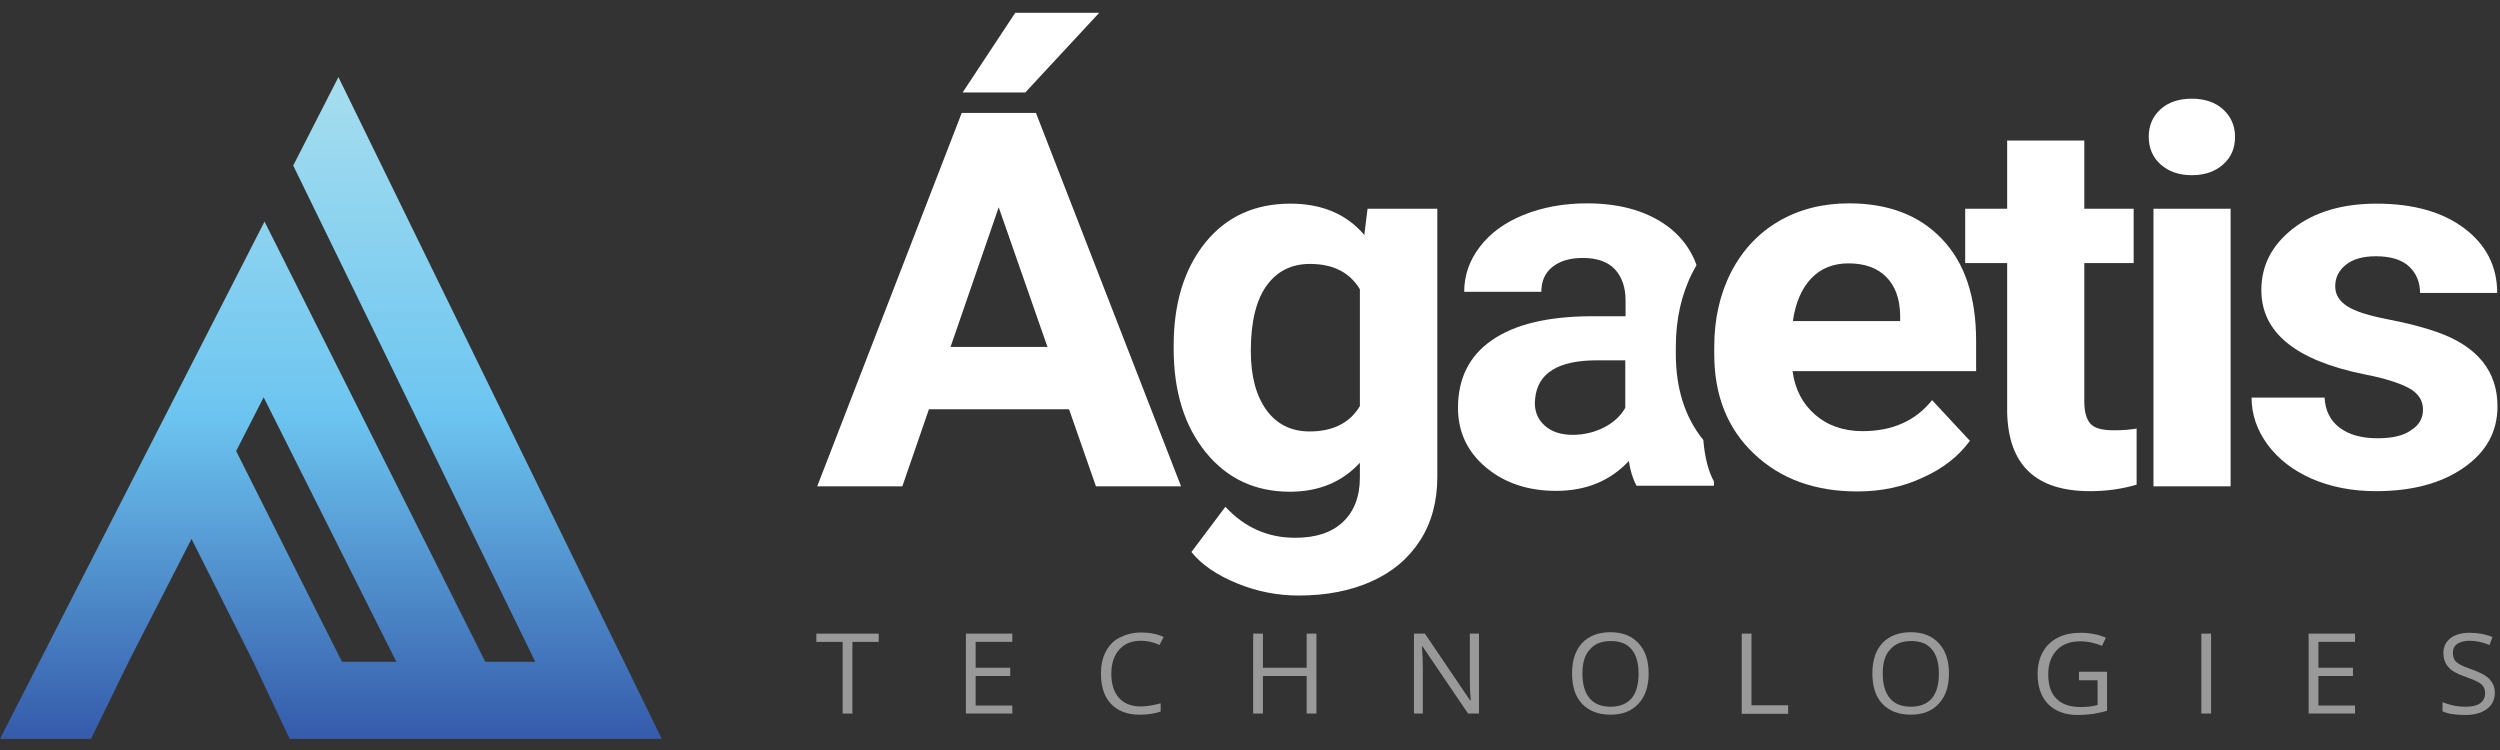 <svg xmlns="http://www.w3.org/2000/svg" width="170" height="51" viewBox="0 0 170 51" fill="none"><rect x="0" y="0" width="170" height="51" fill="#333333" stroke="none"/><g opacity="0.5"><path d="M57.963 48.522H57.3V43.649H55.511V43.088H59.752V43.649H57.963V48.522Z" fill="white"></path><path d="M68.836 48.52H65.681V43.086H68.836V43.647H66.344V45.407H68.695V45.967H66.344V47.978H68.836V48.52Z" fill="white"></path><path d="M77.579 43.571C76.956 43.571 76.473 43.764 76.111 44.17C75.75 44.576 75.569 45.118 75.569 45.814C75.569 46.529 75.75 47.071 76.091 47.458C76.433 47.844 76.935 48.038 77.579 48.038C77.981 48.038 78.423 47.96 78.925 47.825V48.386C78.523 48.521 78.041 48.599 77.478 48.599C76.654 48.599 76.011 48.347 75.549 47.864C75.086 47.38 74.865 46.684 74.865 45.794C74.865 45.234 74.966 44.75 75.187 44.325C75.408 43.899 75.709 43.571 76.131 43.358C76.553 43.145 77.036 43.01 77.579 43.01C78.181 43.01 78.684 43.106 79.126 43.319L78.845 43.861C78.443 43.667 78.021 43.571 77.579 43.571Z" fill="white"></path><path d="M89.517 48.52H88.854V45.967H85.879V48.52H85.216V43.086H85.879V45.407H88.854V43.086H89.517V48.52Z" fill="white"></path><path d="M100.571 48.52H99.827L96.732 43.956H96.692C96.732 44.498 96.752 44.981 96.752 45.426V48.52H96.149V43.086H96.893L99.968 47.63H100.008C100.008 47.572 99.988 47.34 99.968 46.992C99.948 46.625 99.948 46.373 99.948 46.219V43.086H100.571V48.52Z" fill="white"></path><path d="M112.107 45.794C112.107 46.664 111.886 47.341 111.423 47.844C110.961 48.347 110.338 48.598 109.514 48.598C108.69 48.598 108.047 48.347 107.585 47.864C107.122 47.38 106.901 46.684 106.901 45.794C106.901 44.905 107.122 44.228 107.585 43.725C108.047 43.242 108.69 42.99 109.514 42.99C110.318 42.99 110.961 43.242 111.423 43.744C111.886 44.247 112.107 44.924 112.107 45.794ZM107.605 45.794C107.605 46.529 107.766 47.09 108.087 47.477C108.409 47.864 108.891 48.057 109.514 48.057C110.137 48.057 110.62 47.864 110.941 47.496C111.263 47.109 111.423 46.548 111.423 45.814C111.423 45.079 111.263 44.518 110.941 44.151C110.62 43.764 110.157 43.59 109.534 43.59C108.911 43.59 108.429 43.783 108.107 44.17C107.766 44.518 107.605 45.079 107.605 45.794Z" fill="white"></path><path d="M118.438 48.52V43.086H119.102V47.959H121.594V48.539H118.438V48.52Z" fill="white"></path><path d="M132.528 45.794C132.528 46.664 132.307 47.341 131.844 47.844C131.382 48.347 130.759 48.598 129.935 48.598C129.111 48.598 128.468 48.347 128.006 47.864C127.543 47.38 127.322 46.684 127.322 45.794C127.322 44.905 127.543 44.228 128.006 43.725C128.468 43.242 129.111 42.99 129.935 42.99C130.739 42.99 131.382 43.242 131.844 43.744C132.307 44.247 132.528 44.924 132.528 45.794ZM128.026 45.794C128.026 46.529 128.186 47.09 128.508 47.477C128.83 47.864 129.312 48.057 129.935 48.057C130.558 48.057 131.04 47.864 131.362 47.496C131.684 47.109 131.844 46.548 131.844 45.814C131.844 45.079 131.684 44.518 131.362 44.151C131.04 43.764 130.578 43.59 129.955 43.59C129.332 43.59 128.85 43.783 128.528 44.17C128.186 44.518 128.026 45.079 128.026 45.794Z" fill="white"></path><path d="M141.35 45.679H143.28V48.328C142.978 48.425 142.677 48.483 142.375 48.541C142.074 48.579 141.712 48.618 141.29 48.618C140.426 48.618 139.763 48.367 139.28 47.883C138.798 47.4 138.557 46.704 138.557 45.814C138.557 45.253 138.677 44.75 138.918 44.325C139.16 43.9 139.501 43.571 139.943 43.358C140.386 43.126 140.908 43.029 141.511 43.029C142.114 43.029 142.677 43.145 143.199 43.358L142.938 43.919C142.436 43.706 141.933 43.609 141.471 43.609C140.788 43.609 140.245 43.803 139.863 44.209C139.481 44.615 139.28 45.157 139.28 45.853C139.28 46.587 139.461 47.148 139.843 47.516C140.225 47.903 140.767 48.077 141.491 48.077C141.893 48.077 142.275 48.038 142.637 47.941V46.259H141.37V45.679H141.35Z" fill="white"></path><path d="M149.691 48.52V43.086H150.355V48.52H149.691Z" fill="white"></path><path d="M160.142 48.52H156.986V43.086H160.142V43.647H157.65V45.407H160.001V45.967H157.65V47.978H160.142V48.52Z" fill="white"></path><path d="M169.649 47.09C169.649 47.574 169.468 47.941 169.107 48.212C168.745 48.483 168.262 48.618 167.639 48.618C166.976 48.618 166.454 48.541 166.092 48.367V47.748C166.333 47.844 166.574 47.922 166.856 47.98C167.137 48.038 167.398 48.057 167.659 48.057C168.102 48.057 168.423 47.98 168.644 47.825C168.865 47.67 168.986 47.438 168.986 47.148C168.986 46.955 168.946 46.8 168.865 46.684C168.785 46.568 168.664 46.452 168.463 46.355C168.283 46.259 168.001 46.143 167.619 46.007C167.097 45.833 166.715 45.621 166.494 45.369C166.273 45.118 166.152 44.789 166.152 44.402C166.152 43.977 166.313 43.648 166.634 43.397C166.956 43.145 167.398 43.029 167.941 43.029C168.504 43.029 169.026 43.126 169.488 43.319L169.287 43.861C168.825 43.667 168.363 43.571 167.921 43.571C167.579 43.571 167.298 43.648 167.097 43.783C166.896 43.919 166.795 44.132 166.795 44.383C166.795 44.576 166.835 44.731 166.896 44.847C166.956 44.963 167.097 45.079 167.257 45.176C167.418 45.273 167.7 45.389 168.041 45.505C168.644 45.717 169.046 45.93 169.267 46.162C169.488 46.394 169.649 46.704 169.649 47.09Z" fill="white"></path></g><path d="M72.695 27.828H63.168L61.36 33.069H55.571L65.399 7.678H70.444L80.312 33.069H74.524L72.695 27.828ZM64.636 23.593H71.228L67.912 14.098L64.636 23.593ZM69.037 0.871H74.745L69.721 6.286H65.46L69.037 0.871Z" fill="white"></path><path d="M79.81 23.497C79.81 20.597 80.533 18.276 81.96 16.497C83.387 14.737 85.317 13.848 87.748 13.848C89.899 13.848 91.567 14.563 92.773 15.975L92.994 14.196H97.737V32.432C97.737 34.075 97.355 35.526 96.572 36.744C95.788 37.962 94.702 38.891 93.275 39.529C91.868 40.167 90.2 40.496 88.311 40.496C86.864 40.496 85.477 40.225 84.111 39.664C82.744 39.103 81.719 38.407 81.016 37.537L83.327 34.462C84.633 35.874 86.221 36.57 88.07 36.57C89.457 36.57 90.542 36.222 91.306 35.506C92.07 34.791 92.472 33.785 92.472 32.47V31.465C91.266 32.78 89.678 33.437 87.708 33.437C85.357 33.437 83.447 32.548 82 30.769C80.553 28.989 79.81 26.649 79.81 23.71V23.497ZM85.055 23.865C85.055 25.586 85.417 26.92 86.12 27.887C86.824 28.854 87.809 29.338 89.055 29.338C90.642 29.338 91.788 28.757 92.472 27.616V19.669C91.768 18.508 90.642 17.947 89.075 17.947C87.809 17.947 86.824 18.45 86.12 19.436C85.417 20.423 85.055 21.892 85.055 23.865Z" fill="white"></path><path d="M113.956 24.077V23.594C113.956 21.699 114.338 19.997 115.102 18.508C115.182 18.353 115.282 18.179 115.363 18.024C115.021 17.058 114.438 16.245 113.654 15.588C112.228 14.428 110.318 13.828 107.906 13.828C106.319 13.828 104.872 14.099 103.585 14.621C102.299 15.143 101.314 15.878 100.611 16.806C99.907 17.734 99.566 18.74 99.566 19.842H104.811C104.811 19.127 105.052 18.566 105.555 18.16C106.057 17.754 106.741 17.541 107.625 17.541C108.63 17.541 109.353 17.812 109.836 18.334C110.298 18.856 110.539 19.552 110.539 20.422V21.505H108.127C105.213 21.525 102.982 22.066 101.455 23.13C99.907 24.193 99.144 25.741 99.144 27.732C99.144 29.357 99.767 30.71 101.033 31.774C102.299 32.838 103.887 33.379 105.816 33.379C107.846 33.379 109.494 32.702 110.76 31.349C110.861 32.025 111.042 32.586 111.283 33.031H116.549V32.741C116.167 32.045 115.926 31.116 115.825 29.918C114.579 28.39 113.956 26.417 113.956 24.077ZM110.519 27.732C110.198 28.293 109.715 28.738 109.072 29.067C108.429 29.395 107.705 29.569 106.942 29.569C106.138 29.569 105.515 29.357 105.052 28.951C104.59 28.544 104.369 28.022 104.369 27.404L104.389 27.113C104.55 25.373 105.957 24.503 108.57 24.503H110.519V27.732Z" fill="white"></path><path d="M126.297 33.418C123.423 33.418 121.071 32.567 119.283 30.865C117.474 29.163 116.569 26.901 116.569 24.077V23.594C116.569 21.699 116.951 19.997 117.715 18.508C118.479 17.019 119.564 15.859 120.951 15.046C122.338 14.234 123.945 13.828 125.734 13.828C128.407 13.828 130.538 14.64 132.065 16.265C133.613 17.889 134.376 20.19 134.376 23.188V25.238H121.895C122.056 26.475 122.579 27.462 123.423 28.196C124.267 28.931 125.352 29.318 126.659 29.318C128.668 29.318 130.256 28.622 131.382 27.21L133.954 29.976C133.17 31.039 132.105 31.871 130.759 32.47C129.412 33.108 127.925 33.418 126.297 33.418ZM125.694 17.909C124.649 17.909 123.805 18.257 123.162 18.933C122.518 19.61 122.096 20.577 121.915 21.834H129.211V21.428C129.191 20.306 128.869 19.436 128.267 18.837C127.664 18.218 126.799 17.909 125.694 17.909Z" fill="white"></path><path d="M141.732 9.555V14.196H145.089V17.89H141.732V27.307C141.732 28.003 141.873 28.506 142.154 28.816C142.436 29.125 142.958 29.26 143.742 29.26C144.325 29.26 144.828 29.222 145.29 29.144V32.954C144.265 33.263 143.2 33.399 142.114 33.399C138.436 33.399 136.567 31.62 136.487 28.042V17.89H133.633V14.196H136.487V9.555H141.732Z" fill="white"></path><path d="M146.114 9.302C146.114 8.548 146.376 7.929 146.898 7.446C147.421 6.962 148.144 6.711 149.049 6.711C149.933 6.711 150.656 6.962 151.179 7.446C151.702 7.929 151.983 8.548 151.983 9.302C151.983 10.076 151.722 10.695 151.179 11.178C150.636 11.662 149.933 11.913 149.049 11.913C148.164 11.913 147.461 11.662 146.918 11.178C146.396 10.714 146.114 10.076 146.114 9.302ZM151.681 33.069H146.436V14.195H151.681V33.069Z" fill="white"></path><path d="M164.764 27.849C164.764 27.23 164.443 26.746 163.82 26.398C163.177 26.05 162.172 25.721 160.765 25.451C156.102 24.503 153.771 22.608 153.771 19.727C153.771 18.044 154.494 16.652 155.941 15.53C157.388 14.409 159.278 13.848 161.609 13.848C164.101 13.848 166.091 14.409 167.578 15.53C169.065 16.652 169.809 18.121 169.809 19.92H164.563C164.563 19.204 164.322 18.605 163.84 18.141C163.358 17.677 162.594 17.425 161.569 17.425C160.684 17.425 160.001 17.619 159.519 18.005C159.036 18.392 158.795 18.876 158.795 19.475C158.795 20.036 159.077 20.481 159.619 20.829C160.162 21.177 161.086 21.467 162.393 21.718C163.699 21.97 164.805 22.26 165.689 22.569C168.462 23.536 169.829 25.238 169.829 27.636C169.829 29.357 169.065 30.749 167.518 31.813C165.99 32.876 164.001 33.399 161.569 33.399C159.921 33.399 158.474 33.108 157.187 32.548C155.921 31.987 154.916 31.213 154.193 30.227C153.469 29.241 153.107 28.177 153.107 27.036H158.072C158.112 27.926 158.474 28.622 159.097 29.086C159.74 29.57 160.604 29.802 161.669 29.802C162.674 29.802 163.438 29.628 163.94 29.26C164.503 28.912 164.764 28.448 164.764 27.849Z" fill="white"></path><path d="M8.803 44.886L13.024 36.647L17.224 45.002L19.696 50.242H45L23.012 5.242L19.938 11.256L36.398 45.002H33.001L17.988 15.066L0 50.242H6.19L8.803 44.886ZM17.928 27.017L26.952 45.002H23.254L16.058 30.672L17.928 27.017Z" fill="url(#paint0_linear_4496_9405)"></path><defs><linearGradient id="paint0_linear_4496_9405" x1="22.483" y1="5.233" x2="22.483" y2="50.234" gradientUnits="userSpaceOnUse"><stop offset="0.001" stop-color="#A6DEEF"></stop><stop offset="0.51" stop-color="#6CC5F0"></stop><stop offset="0.999" stop-color="#355BAA"></stop></linearGradient></defs></svg>